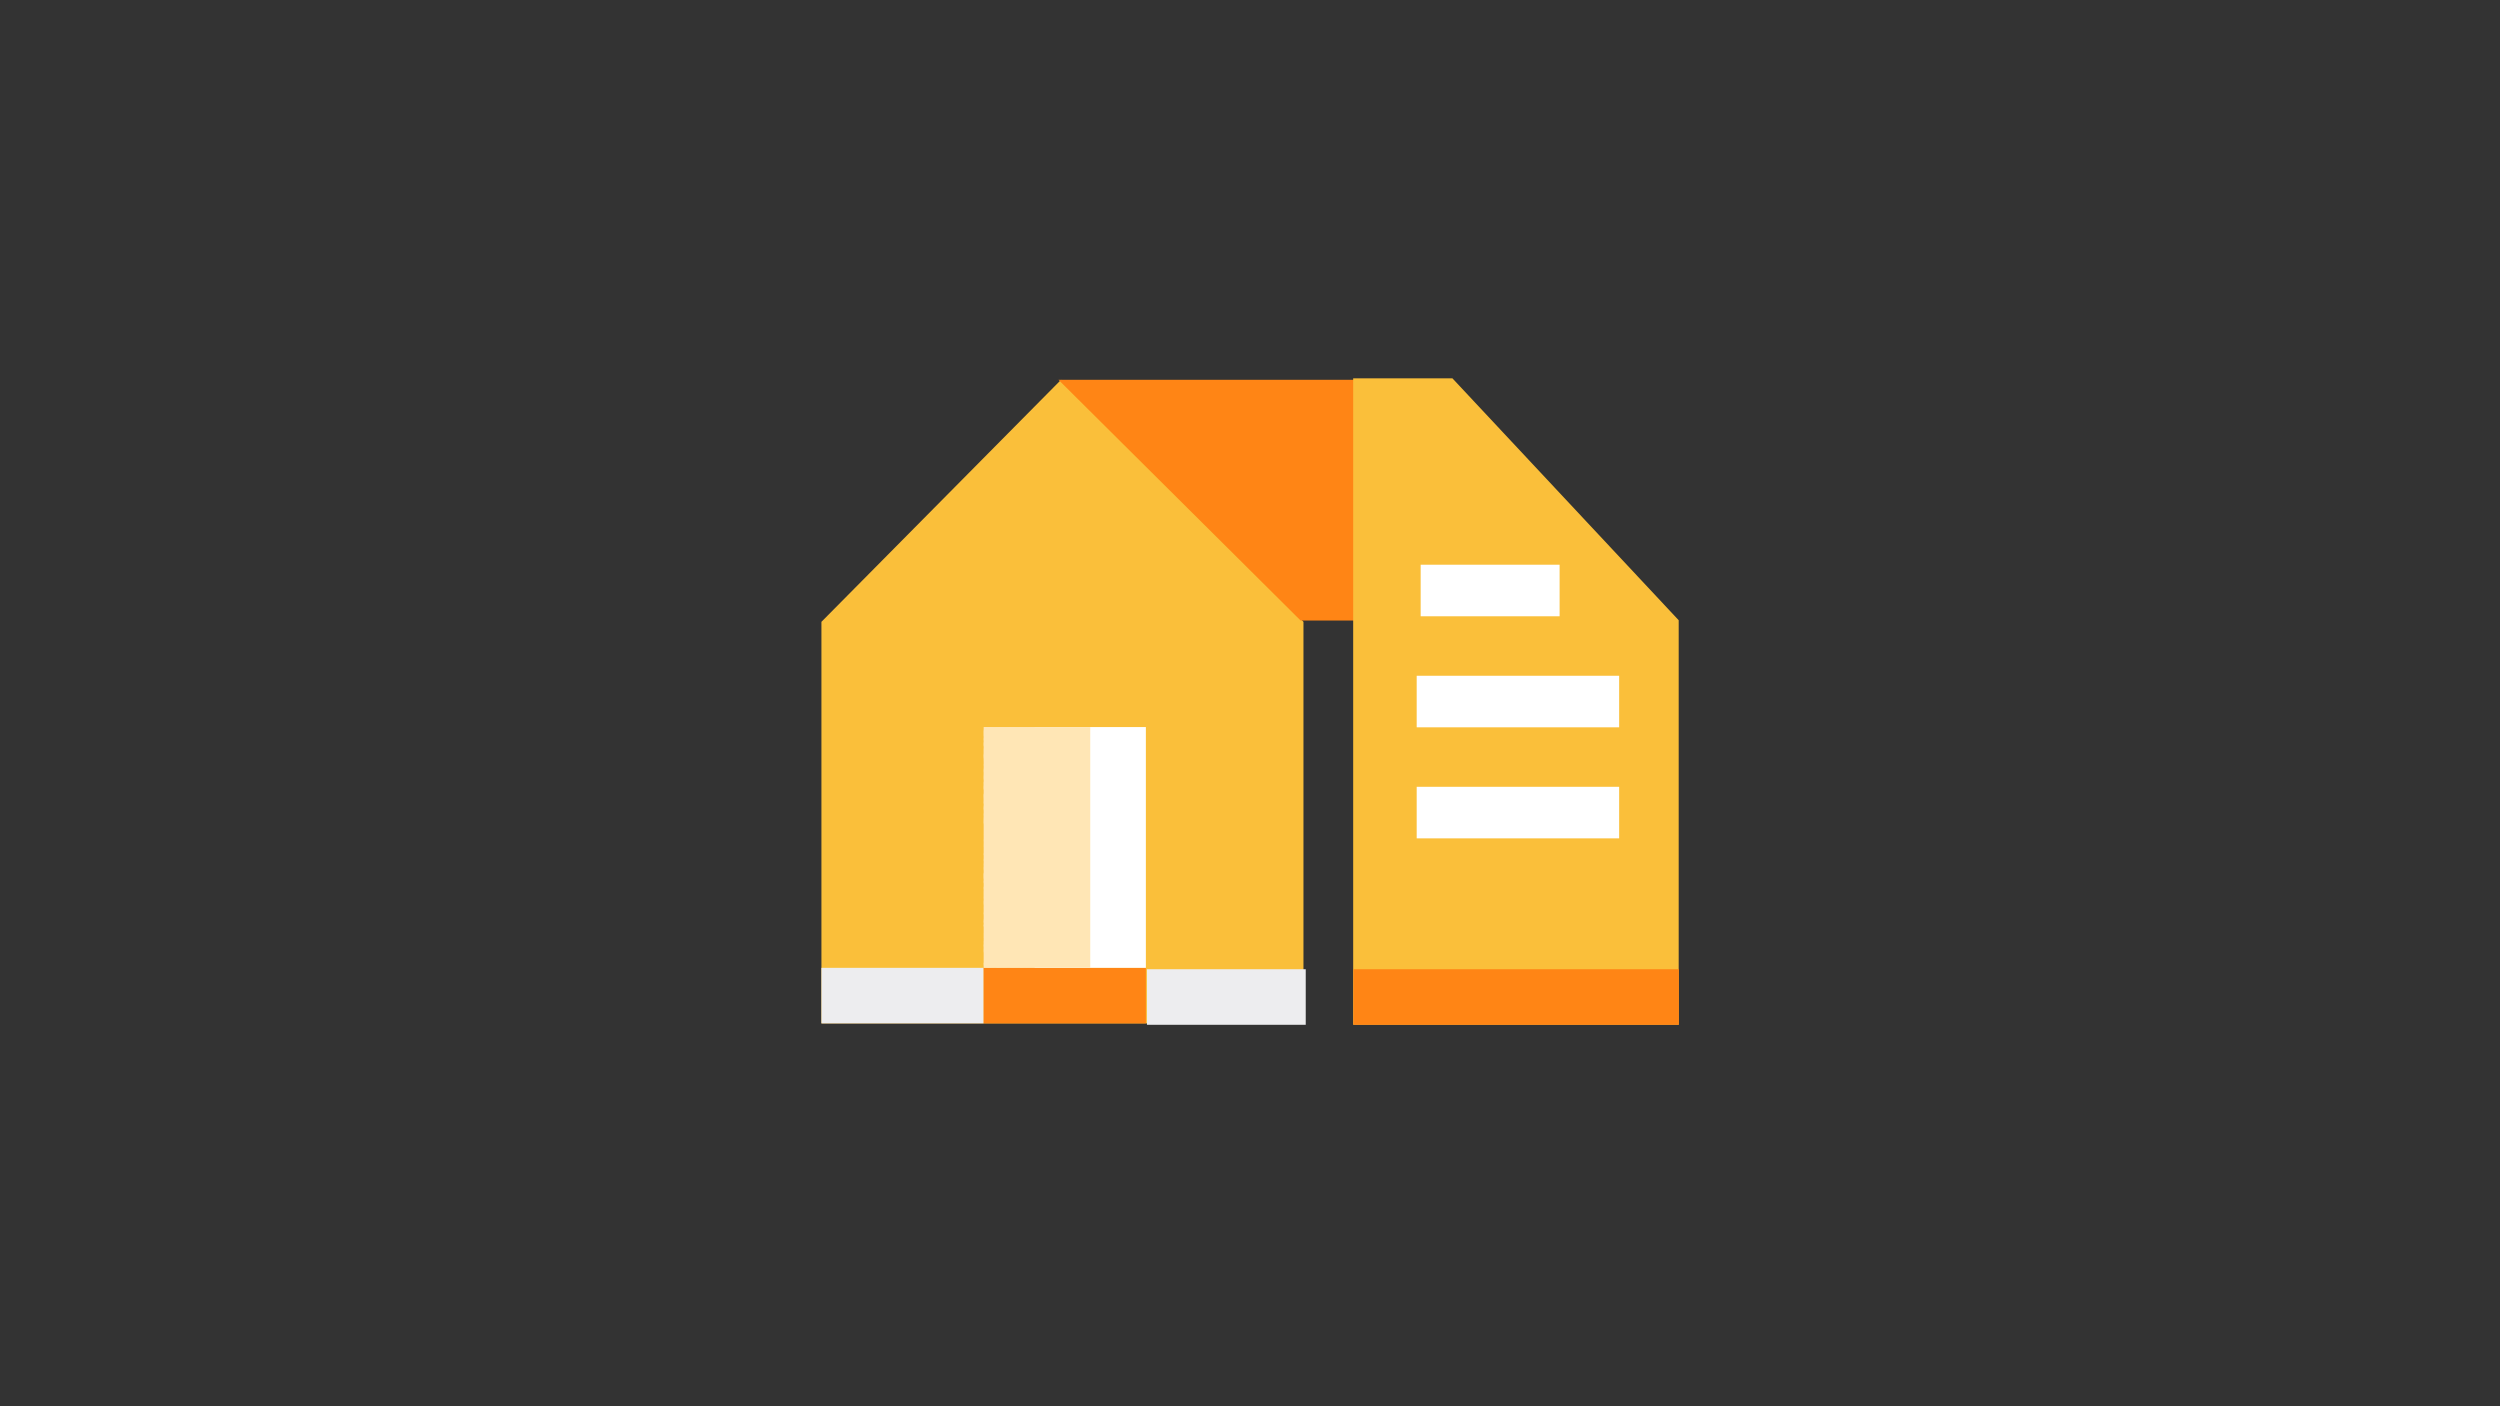 <svg width="688" height="387" xmlns="http://www.w3.org/2000/svg" xmlns:xlink="http://www.w3.org/1999/xlink" xml:space="preserve" overflow="hidden"><rect width="100%" height="100%" fill="#333333" stroke="none"/><defs><clipPath id="clip0"><rect x="0" y="0" width="688" height="387"/></clipPath></defs><g clip-path="url(#clip0)"><path d="M0 177.522 0 67.01 65.882 0.401 132.522 67.01 132.522 177.522Z" fill="#FABF3A" fill-rule="evenodd" transform="matrix(1.001 0 0 1 226.057 104.117)"/><path d="M131.749 66.662C131.749 66.662 166.048 66.662 234.645 66.662L168.065 0.401 65.17 0.401C109.556 44.575 131.749 66.662 131.749 66.662Z" fill="#FF8515" fill-rule="evenodd" transform="matrix(1.001 0 0 1 226.057 104.117)"/><path d="M44.714 162.114 45.209 162.147 45.746 162.229 46.283 162.216 46.82 162.129 47.356 162.134 47.893 162.098 48.429 162.224 48.966 162.184 49.503 162.116 50.04 162.142 50.578 162.153 51.116 162.11 51.656 162.09 52.196 162.158 52.737 162.186 53.277 162.157 53.816 162.15 54.354 162.119 54.892 162.206 55.431 162.181 55.969 162.16 56.508 162.185 57.048 162.161 57.588 162.116 58.13 162.185 58.669 162.149 59.21 162.161 59.749 162.198 60.289 162.157 60.829 162.201 61.37 162.222 61.912 162.231 62.452 162.082 62.993 162.173 63.533 162.171 64.071 162.124 64.607 162.142 65.145 162.214 65.687 162.123 66.229 162.114 66.769 162.2 67.309 162.177 67.85 162.177 68.393 162.18 68.935 162.169 69.477 162.109 70.02 162.229 70.564 162.209 71.106 162.149 71.648 162.164 72.193 162.216 72.737 162.154 73.284 162.152 73.854 162.18 73.825 161.611 73.888 161.066 73.762 160.522 73.887 159.975 73.795 159.429 73.793 158.883 73.853 158.337 73.786 157.791 73.761 157.245 73.806 156.7 73.859 156.155 73.791 155.609 73.903 155.064 73.815 154.52 73.859 153.975 73.83 153.431 73.853 152.886 73.843 152.342 73.897 151.797 73.822 151.253 73.819 150.709 73.897 150.164 73.904 149.62 73.799 149.075 73.833 148.53 73.761 147.985 73.757 147.44 73.889 146.895 73.841 146.35 73.799 145.803 73.815 145.258 73.785 144.711 73.845 144.164 73.788 143.618 73.877 143.072 73.811 142.526 73.832 141.98 73.832 141.435 73.865 140.889 73.795 140.344 73.9 139.798 73.79 139.254 73.903 138.708 73.788 138.163 73.859 137.617 73.906 137.072 73.786 136.526 73.879 135.98 73.767 135.434 73.84 134.888 73.859 134.341 73.883 133.794 73.781 133.247 73.826 132.701 73.856 132.155 73.859 131.609 73.888 131.067 73.802 130.524 73.808 129.981 73.86 129.437 73.845 128.893 73.804 128.347 73.877 127.8 73.875 127.253 73.877 126.706 73.86 126.16 73.787 125.614 73.835 125.069 73.786 124.524 73.822 123.98 73.778 123.436 73.782 122.892 73.853 122.348 73.771 121.804 73.884 121.26 73.762 120.716 73.844 120.17 73.802 119.625 73.897 119.079 73.804 118.532 73.8 117.984 73.803 117.436 73.827 116.888 73.902 116.342 73.818 115.796 73.835 115.25 73.903 114.704 73.887 114.158 73.81 113.612 73.798 113.064 73.781 112.516 73.831 111.967 73.897 111.419 73.862 110.872 73.786 110.325 73.871 109.778 73.862 109.23 73.778 108.681 73.896 108.133 73.757 107.584 73.83 107.036 73.865 106.488 73.794 105.944 73.864 105.399 73.867 104.852 73.865 104.305 73.865 103.755 73.799 103.207 73.868 102.659 73.808 102.111 73.889 101.56 73.763 101.01 73.87 100.46 73.804 99.909 73.793 99.358 73.765 98.808 73.894 98.259 73.793 97.707 73.794 97.154 73.894 96.6 73.883 95.996 73.294 95.985 72.757 96.024 72.22 95.983 71.682 95.999 71.146 96.056 70.61 95.971 70.073 95.974 69.537 96.032 69 96.011 68.463 96.097 67.925 96.032 67.386 96.004 66.847 95.981 66.306 96.07 65.766 96.081 65.227 96.028 64.688 96.086 64.149 96.042 63.61 96.028 63.072 96.048 62.533 95.971 61.994 95.975 61.455 96.023 60.915 96.025 60.373 96.059 59.833 96.063 59.292 96.058 58.753 96.021 58.214 96.031 57.673 96.001 57.134 96.044 56.591 96.055 56.05 96.05 55.511 96.058 54.97 96.021 54.433 96.029 53.896 96.081 53.357 96.026 52.817 95.993 52.274 96.046 51.733 95.979 51.194 96.047 50.653 96.102 50.109 96.029 49.568 96.055 49.025 96.014 48.482 96.004 47.939 96.069 47.396 96.108 46.855 96.028 46.31 96.001 45.765 96.074 45.219 95.97 44.717 96.091 44.691 96.59 44.624 97.135 44.632 97.681 44.633 98.226 44.681 98.772 44.618 99.319 44.69 99.865 44.617 100.41 44.611 100.956 44.717 101.502 44.654 102.047 44.659 102.592 44.665 103.137 44.604 103.682 44.614 104.226 44.674 104.771 44.682 105.315 44.721 105.86 44.651 106.404 44.739 106.949 44.66 107.493 44.624 108.037 44.675 108.582 44.657 109.126 44.624 109.671 44.636 110.216 44.732 110.761 44.622 111.307 44.645 111.852 44.603 112.398 44.608 112.944 44.736 113.491 44.74 114.037 44.608 114.583 44.609 115.13 44.641 115.676 44.649 116.221 44.611 116.767 44.707 117.313 44.642 117.858 44.605 118.403 44.684 118.948 44.696 119.494 44.636 120.038 44.675 120.584 44.64 121.13 44.632 121.675 44.611 122.222 44.693 122.767 44.733 123.315 44.746 123.861 44.687 124.408 44.746 124.954 44.683 125.501 44.726 126.047 44.71 126.593 44.665 127.134 44.699 127.677 44.686 128.221 44.673 128.765 44.717 129.31 44.687 129.855 44.722 130.401 44.626 130.948 44.733 131.495 44.707 132.042 44.64 132.587 44.743 133.132 44.651 133.677 44.68 134.222 44.635 134.766 44.67 135.31 44.731 135.854 44.599 136.398 44.605 136.942 44.609 137.486 44.682 138.031 44.606 138.576 44.707 139.123 44.714 139.67 44.619 140.217 44.681 140.766 44.659 141.313 44.661 141.859 44.666 142.406 44.645 142.951 44.696 143.498 44.623 144.044 44.64 144.591 44.697 145.137 44.668 145.685 44.692 146.234 44.684 146.782 44.628 147.33 44.745 147.877 44.733 148.424 44.666 148.971 44.611 149.52 44.693 150.07 44.599 150.618 44.734 151.165 44.696 151.714 44.72 152.258 44.678 152.802 44.684 153.349 44.671 153.897 44.731 154.447 44.654 154.995 44.67 155.543 44.61 156.091 44.666 156.642 44.638 157.192 44.637 157.741 44.73 158.293 44.707 158.843 44.735 159.393 44.684 159.942 44.74 160.494 44.618 161.048 44.671 161.602Z" fill="#FFE6B5" fill-rule="evenodd" transform="matrix(1.001 0 0 1 226.057 104.117)"/><path d="M0 162.231 0 177.522 44.599 177.522 44.599 162.231Z" fill="#EDEDEF" fill-rule="evenodd" transform="matrix(1.001 0 0 1 226.057 104.117)"/><path d="M44.599 162.231 44.599 177.522 89.198 177.522 89.198 162.231Z" fill="#FF8515" fill-rule="evenodd" transform="matrix(1.001 0 0 1 226.057 104.117)"/><path d="M58.615 95.97 58.615 162.231 89.198 162.231 89.198 95.97Z" fill="#FFFFFF" fill-rule="evenodd" transform="matrix(1.001 0 0 1 226.057 104.117)"/><path d="M44.599 95.97 44.599 162.231 73.906 162.231 73.906 95.97Z" fill="#FFE6B5" fill-rule="evenodd" transform="matrix(1.001 0 0 1 226.057 104.117)"/><path d="M0 0 0 177.893 89.492 177.893 89.492 66.574 27.284 0Z" fill="#FABF3A" fill-rule="evenodd" transform="matrix(1.001 0 0 1 372.394 104.117)"/><path d="M17.462 126.599 73.122 126.599 73.122 112.411 17.462 112.411Z" fill="#FFFFFF" fill-rule="evenodd" transform="matrix(1.001 0 0 1 372.394 104.117)"/><path d="M17.462 96.041 73.122 96.041 73.122 81.853 17.462 81.853Z" fill="#FFFFFF" fill-rule="evenodd" transform="matrix(1.001 0 0 1 372.394 104.117)"/><path d="M18.553 65.482 56.752 65.482 56.752 51.294 18.553 51.294Z" fill="#FFFFFF" fill-rule="evenodd" transform="matrix(1.001 0 0 1 372.394 104.117)"/><path d="M89.492 162.614 89.492 177.905 133.147 177.905 133.147 162.614Z" fill="#EDEDEF" fill-rule="evenodd" transform="matrix(1.001 0 0 1 226.057 104.117)"/><path d="M146.244 162.614 146.244 177.905 235.736 177.905 235.736 162.614Z" fill="#FF8515" fill-rule="evenodd" transform="matrix(1.001 0 0 1 226.057 104.117)"/></g></svg>
